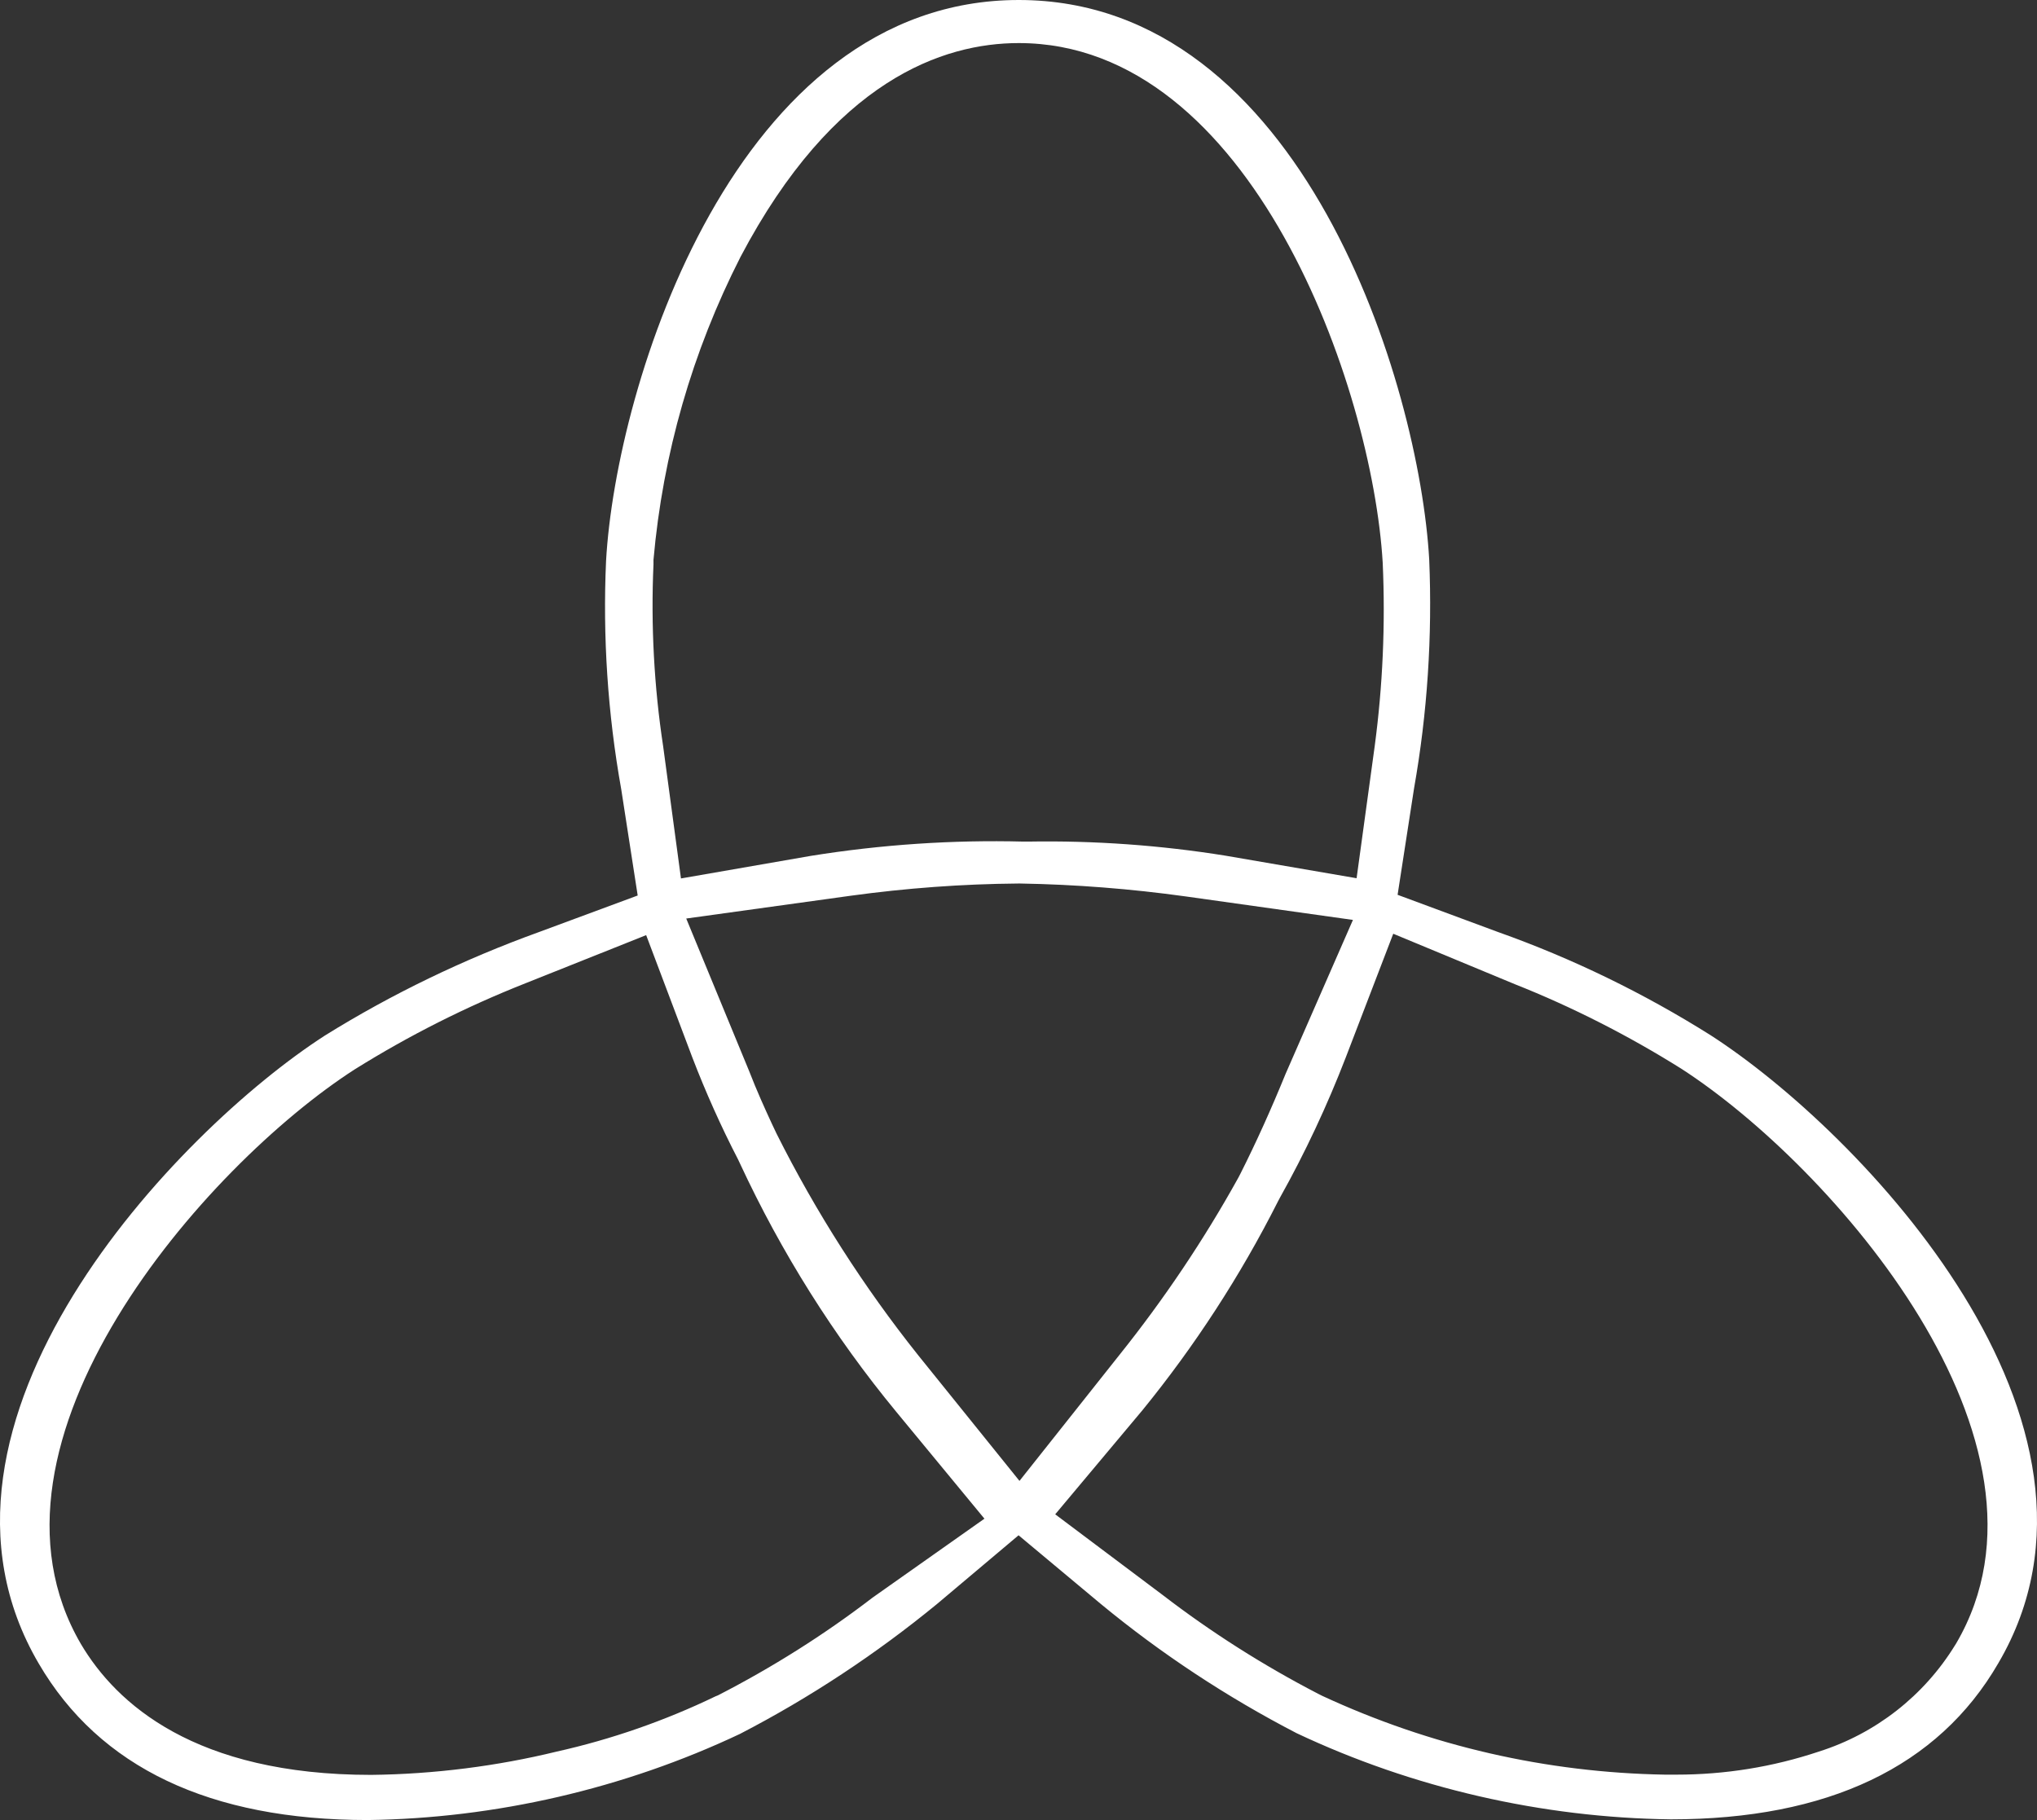 <?xml version="1.0" encoding="UTF-8"?> <svg xmlns="http://www.w3.org/2000/svg" width="94" height="84" viewBox="0 0 94 84" fill="none"><rect x="0" y="0" width="94" height="84" fill="#333333" stroke="none"/><path d="M78.931 47.774C75.856 45.839 72.558 44.233 69.113 43.01L64.494 41.298L65.255 36.375C65.868 32.909 66.101 29.358 65.953 25.827C65.498 17.778 60.108 0 47.013 0C33.919 0 28.423 17.778 27.968 25.881C27.81 29.368 28.042 32.93 28.666 36.418L29.427 41.33L24.861 43.021C21.395 44.275 18.086 45.87 14.99 47.795C8.162 52.197 -4.732 65.669 1.789 76.78C4.59 81.576 9.695 84 16.966 84C22.842 83.926 28.803 82.554 34.151 80.023C37.375 78.354 40.429 76.334 43.23 74.037L47.003 70.858L50.797 74.026C53.566 76.312 56.61 78.322 59.833 79.991C65.192 82.522 71.163 83.894 77.103 83.968C84.342 83.968 89.447 81.544 92.216 76.759C98.727 65.658 85.833 52.218 78.931 47.774ZM30.156 26.051V25.838C30.589 20.947 31.942 16.236 34.172 11.856C38.474 3.69 43.526 1.988 47.013 1.988C57.751 1.988 63.332 17.874 63.807 25.976C63.934 28.837 63.807 31.665 63.437 34.44L62.602 40.533L56.546 39.491C53.566 39.012 50.501 38.789 47.436 38.842H47.235C43.959 38.757 40.661 38.98 37.417 39.501L31.424 40.543L30.6 34.429C30.188 31.718 30.029 28.868 30.156 26.051ZM40.26 73.739C38.03 75.451 35.631 76.961 33.126 78.248L33.02 78.29C30.684 79.417 28.211 80.278 25.685 80.842C22.938 81.512 20.031 81.884 17.125 81.916C8.997 81.916 5.362 78.63 3.734 75.876C-1.709 66.551 9.462 53.803 16.364 49.358C18.9 47.774 21.532 46.455 24.248 45.381L29.818 43.159L31.953 48.816C32.566 50.411 33.274 51.995 34.066 53.526L34.151 53.707C36.053 57.8 38.474 61.66 41.359 65.159L45.428 70.092L40.26 73.739ZM42.384 62.564C39.848 59.385 37.649 55.94 35.842 52.335L35.62 51.867C35.282 51.134 34.933 50.368 34.574 49.443L31.667 42.393L39.256 41.341C41.813 40.99 44.403 40.798 46.982 40.777H47.087C49.624 40.82 52.192 41.022 54.718 41.373L62.433 42.457L59.326 49.56C58.671 51.166 57.973 52.718 57.233 54.185L57.138 54.366C55.553 57.226 53.703 59.98 51.642 62.553L47.045 68.348L42.384 62.564ZM90.272 75.845L90.219 75.93C88.781 78.269 86.551 80.013 83.93 80.842C81.795 81.554 79.597 81.905 77.356 81.905H76.828C71.353 81.81 66.016 80.587 61.017 78.269L60.827 78.173C58.301 76.865 55.891 75.334 53.651 73.612L48.694 69.89L52.721 65.084C55.12 62.139 57.233 58.896 58.967 55.461L59.062 55.281C60.224 53.207 61.249 51.017 62.106 48.794L64.293 43.095L69.905 45.424C72.537 46.466 75.148 47.795 77.589 49.326C84.533 53.813 95.715 66.551 90.272 75.845Z" fill="white"></path></svg> 